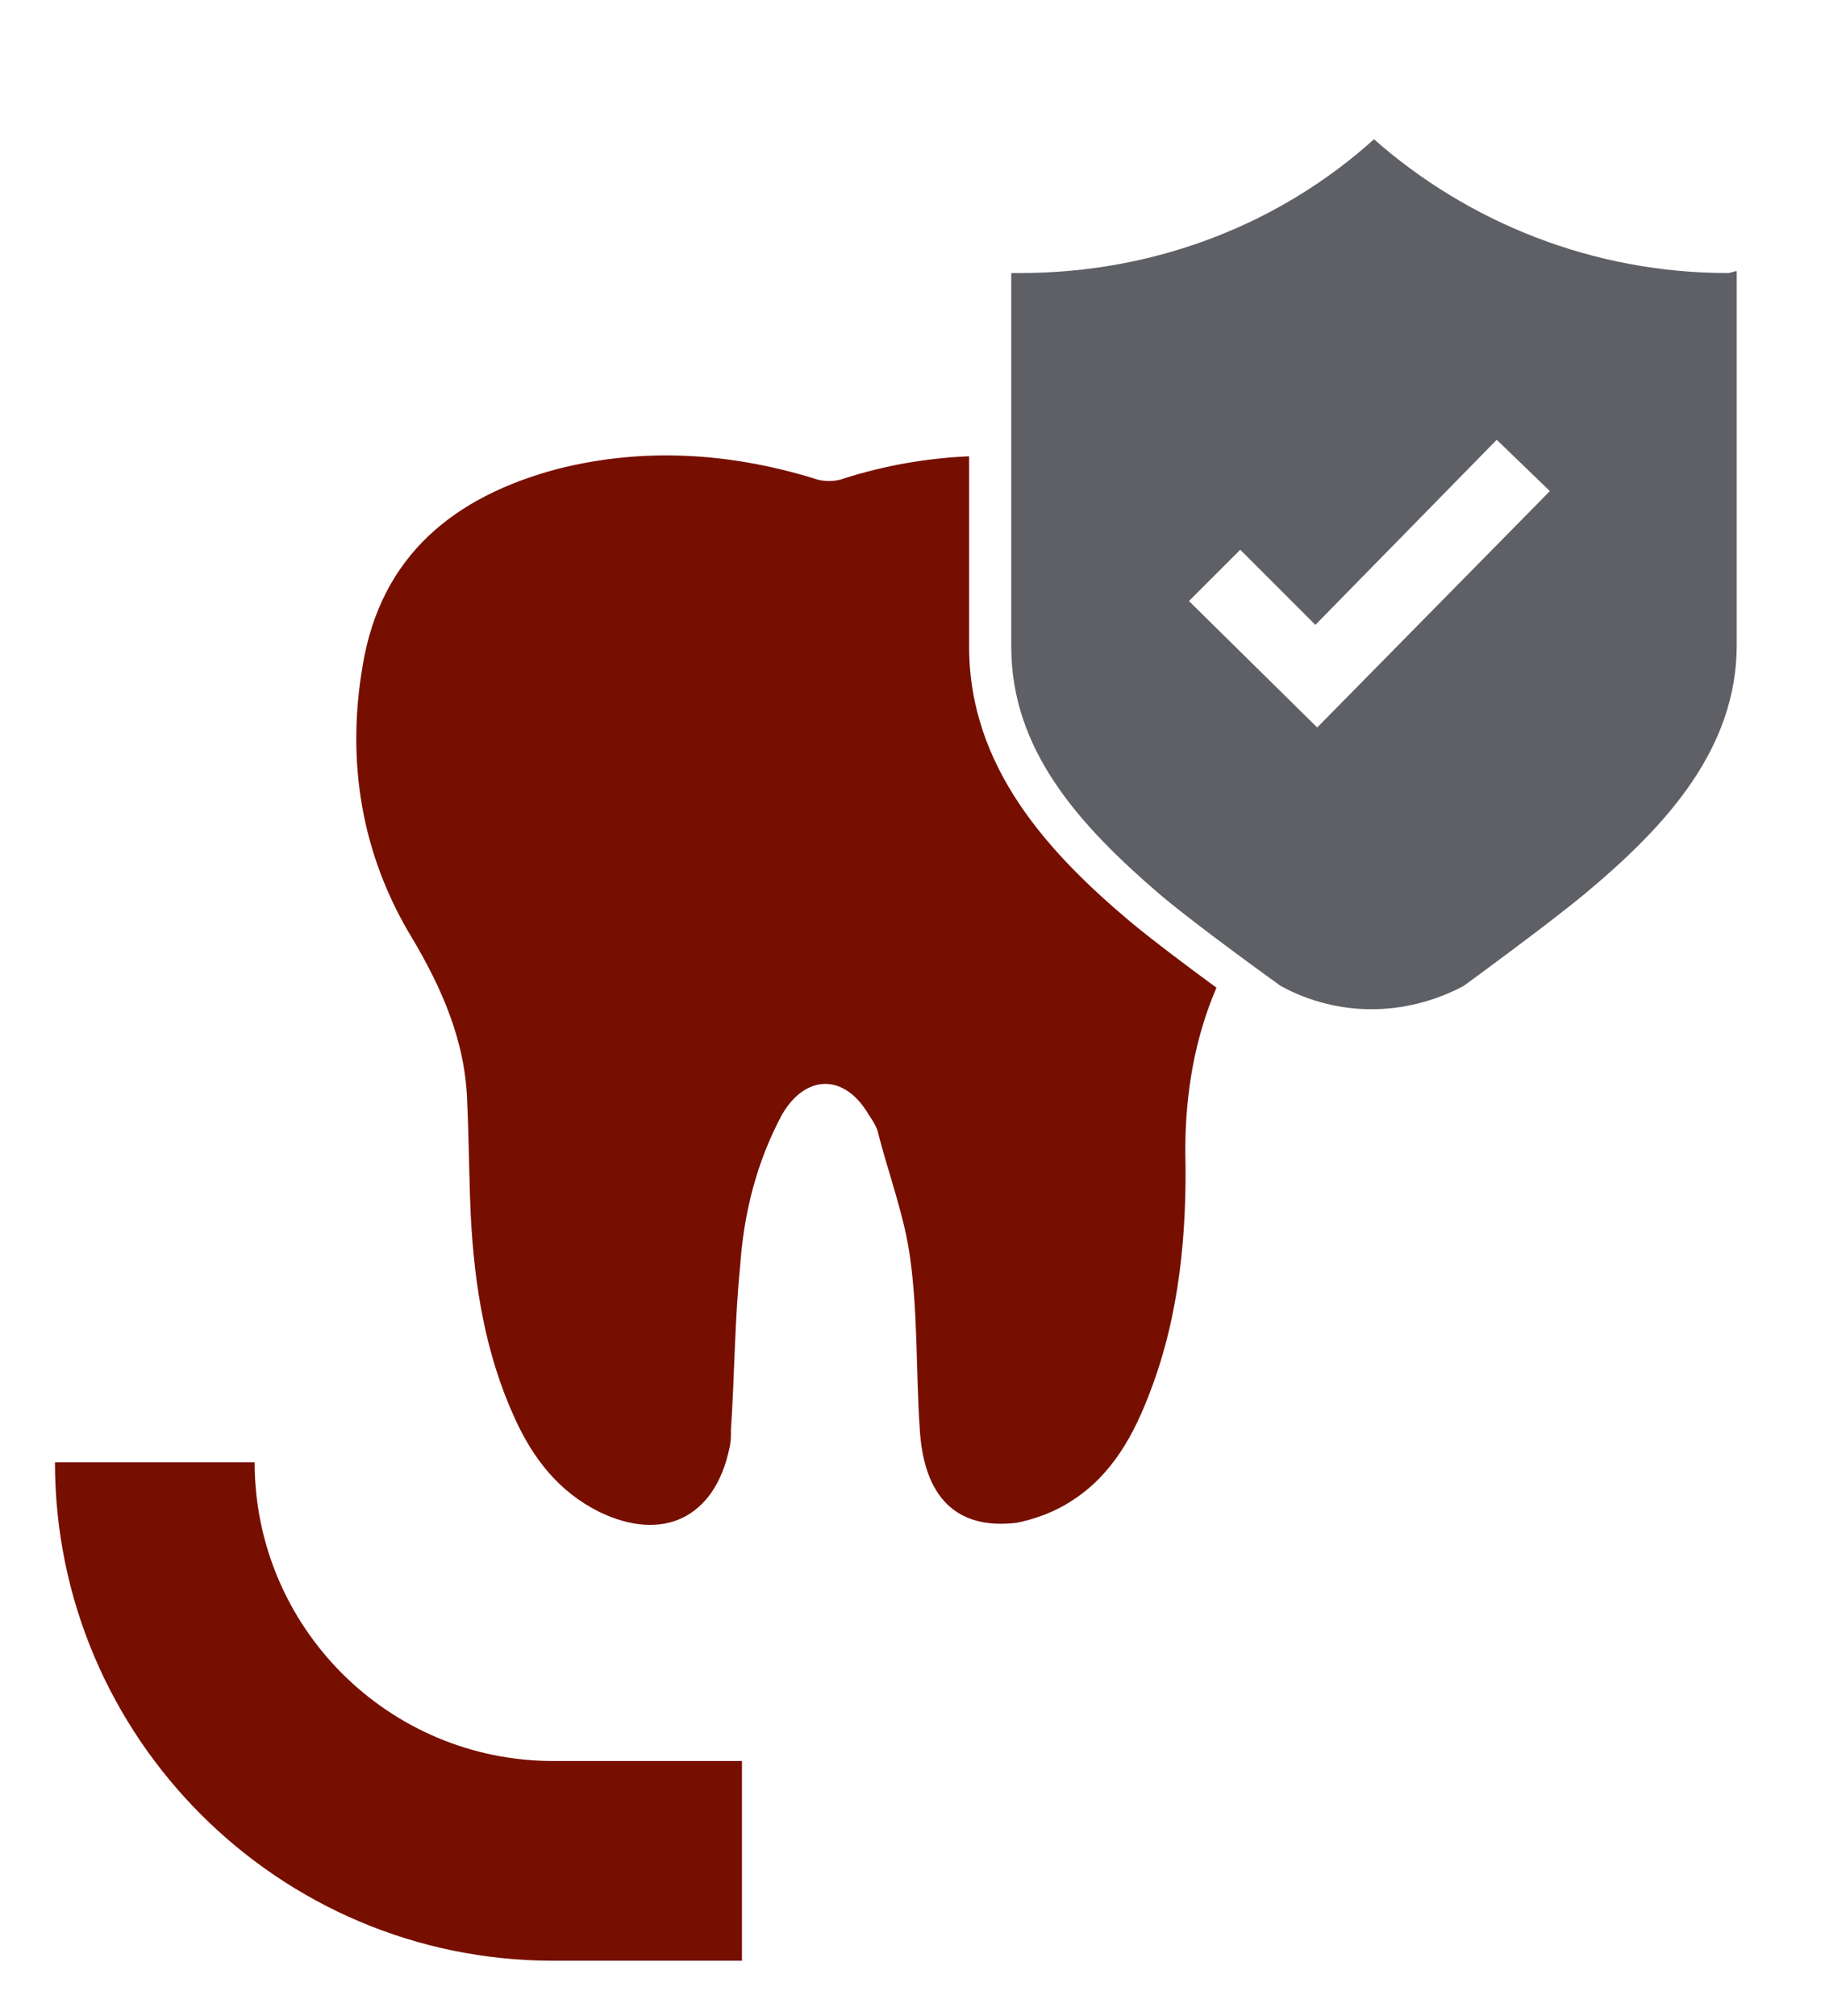 <?xml version="1.0" encoding="utf-8"?>
<!-- Generator: Adobe Illustrator 25.1.0, SVG Export Plug-In . SVG Version: 6.00 Build 0)  -->
<svg version="1.1" id="Ebene_1" xmlns="http://www.w3.org/2000/svg" xmlns:xlink="http://www.w3.org/1999/xlink" x="0px" y="0px"
	 viewBox="0 0 99.4 110" style="enable-background:new 0 0 99.4 110;" xml:space="preserve">
<style type="text/css">
	.st0{fill:#770F00;}
	.st1{fill:none;stroke:#770F00;stroke-width:2.004;stroke-miterlimit:10;}
	.st2{fill:#5E6066;}
</style>
<g>
	<path class="st0" d="M40.5,96.1H30.2c-9,0-16.3-7.3-16.3-16.3H3c0,15,12.2,27.2,27.2,27.2h10.3V96.1z"/>
	<path class="st2" d="M94.3,14.9c-7.4,0-14.2-2.8-19.3-7.3c-5.1,4.6-11.9,7.3-19.3,7.3c-0.2,0-0.3,0-0.5,0v20.4
		c0,5.7,3.8,9.8,8.1,13.5c2,1.7,6.6,5,6.6,5c3.1,1.7,6.8,1.7,10,0c0,0,4.8-3.5,6.7-5.1c4.3-3.6,8.2-7.8,8.2-13.5V14.8
		C94.6,14.8,94.5,14.9,94.3,14.9z M71.9,39.7l-7-6.9l2.8-2.8l4.1,4.1L81.7,24l2.9,2.8L71.9,39.7z"/>
	<path class="st0" d="M61.7,50.3c-4.4-3.7-8.8-8.4-8.8-15V24.9c-2.3,0.1-4.6,0.5-6.8,1.2c-0.5,0.2-1.2,0.2-1.7,0
		c-4.6-1.4-9.3-1.7-14-0.5c-5.6,1.5-9.6,4.7-10.6,10.7c-0.9,5.2-0.1,10.3,2.7,14.9c1.6,2.7,2.9,5.6,3,8.9c0.1,2.1,0.1,4.2,0.2,6.3
		c0.2,3.8,0.8,7.5,2.4,11c1,2.2,2.4,4,4.6,5.1c3.5,1.7,6.3,0.3,7.1-3.4c0.1-0.4,0.1-0.7,0.1-1.1c0.2-3,0.2-5.9,0.5-8.9
		c0.2-2.9,0.9-5.7,2.3-8.3c1.3-2.2,3.4-2.2,4.7,0c0.2,0.3,0.4,0.6,0.5,0.9c0.6,2.4,1.5,4.7,1.8,7.1c0.4,3,0.3,6.1,0.5,9.1
		c0.2,3.8,2,5.6,5.3,5.2c1-0.2,2.1-0.6,3-1.2c2.2-1.4,3.4-3.6,4.3-6c1.6-4.2,2-8.7,1.9-13.1c0-3.1,0.5-6.1,1.7-8.9
		C64.9,52.8,62.9,51.3,61.7,50.3z"/>
</g>
</svg>

